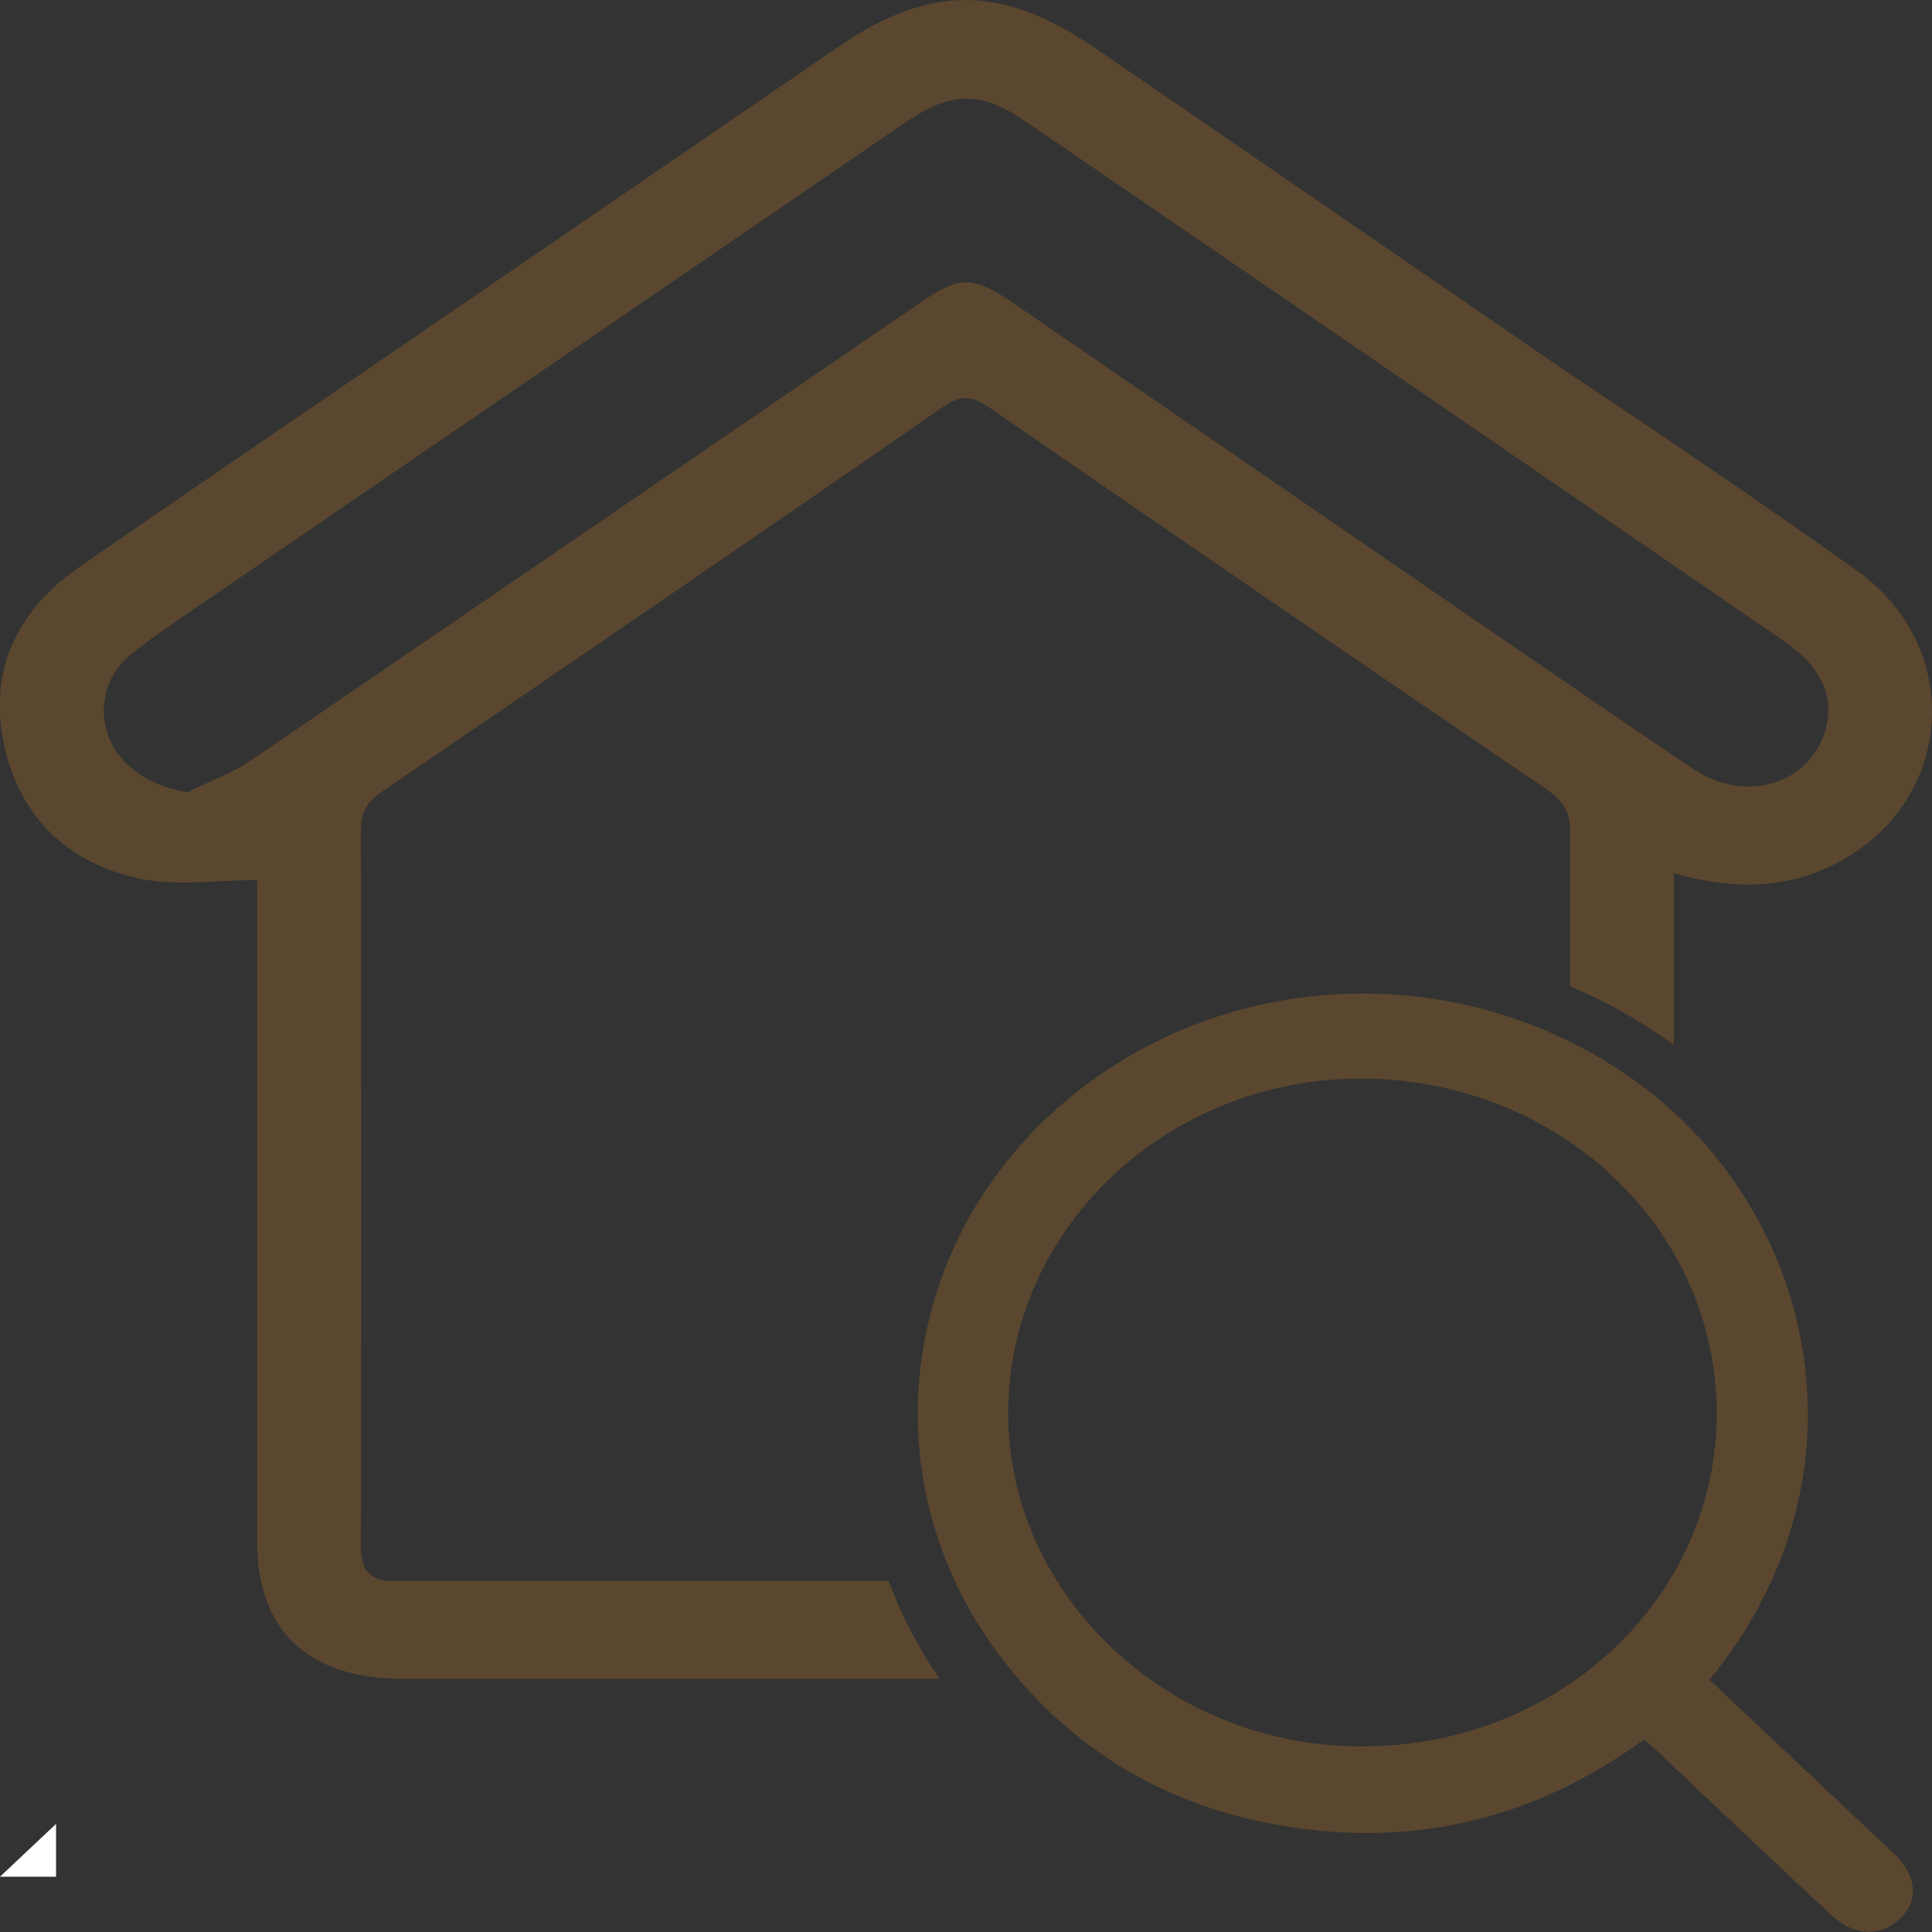<svg width="136" height="136" viewBox="0 0 136 136" fill="none" xmlns="http://www.w3.org/2000/svg">
<rect x="0" y="0" width="136" height="136" fill="#333333" stroke="none"/>
<g clip-path="url(#clip0_95_244)">
<path d="M130.764 40.202C123.834 35.268 116.792 30.508 109.714 25.782C108.386 24.879 80.7 5.837 77.013 3.336C70.525 -1.077 65.474 -1.112 59.059 3.266C49.99 9.486 40.958 15.671 31.926 21.856C23.115 27.902 14.303 33.878 5.529 39.959C0.995 43.121 -0.849 47.465 0.331 52.642C1.474 57.541 4.792 60.842 10.027 61.885C12.534 62.371 15.262 61.954 18.101 61.954V108.48C18.101 114.804 21.677 118.175 28.387 118.175H66.138C64.663 116.02 63.446 113.727 62.562 111.295H27.612C25.732 111.295 25.4 110.183 25.4 108.724C25.437 101.392 25.437 94.06 25.437 86.763C25.437 77.347 25.437 67.965 25.4 58.549C25.4 57.263 25.769 56.464 26.875 55.734C40.073 46.735 53.271 37.735 66.396 28.632C67.723 27.728 68.497 27.902 69.714 28.736C82.728 37.7 95.778 46.665 108.866 55.56C110.009 56.36 110.562 57.159 110.525 58.549V69.425C113.142 70.537 115.612 71.926 117.824 73.559V61.468C122.248 62.718 126.156 62.579 129.843 60.46C137.622 55.977 138.138 45.484 130.764 40.202ZM128.479 51.46C127.336 55.213 122.875 56.568 119.262 54.171C114.506 51.009 109.787 47.708 105.032 44.476C93.861 36.797 82.654 29.118 71.483 21.439C68.423 19.354 67.575 19.354 64.589 21.439C48.958 32.141 33.327 42.843 17.695 53.511C16.331 54.449 14.709 55.005 13.197 55.769C10.58 55.352 8.479 53.962 7.668 51.912C6.857 49.862 7.41 47.499 9.253 46.04C10.801 44.789 12.497 43.677 14.156 42.53C30.635 31.238 47.151 19.98 63.631 8.687C66.912 6.428 68.976 6.359 72.147 8.513C89.99 20.709 107.834 32.94 125.64 45.171C128.221 46.943 129.179 49.098 128.479 51.46Z" fill="#B97727" fill-opacity="0.3"/>
<path d="M0 132.108L3.945 128.39V132.108H0Z" fill="white"/>
<path d="M120.295 118.21C124.166 121.858 128.037 125.506 131.945 129.19C132.461 129.676 132.977 130.162 133.493 130.649C134.968 132.178 135.041 133.915 133.677 135.131C132.35 136.347 130.47 136.278 128.922 134.819C124.829 130.996 120.737 127.139 116.682 123.283C116.387 123.005 116.092 122.761 115.723 122.449C107.871 128.182 99.023 130.232 89.364 128.356C81.659 126.862 75.428 123.005 70.746 117.028C61.346 105.075 62.894 88.362 74.323 78.111C85.862 67.757 103.558 67.201 115.908 76.687C127.963 85.964 131.908 104.067 120.369 118.21H120.295ZM120.848 99.516C120.848 86.416 109.714 75.957 95.816 75.922C82.138 75.922 70.968 86.485 70.968 99.481C70.968 112.268 82.138 122.9 95.742 122.935C109.677 123.005 120.848 112.546 120.848 99.481V99.516Z" fill="#B97727" fill-opacity="0.3"/>
</g>
<defs>
<clipPath id="clip0_95_244">
<rect width="136" height="136" fill="white"/>
</clipPath>
</defs>
</svg>
